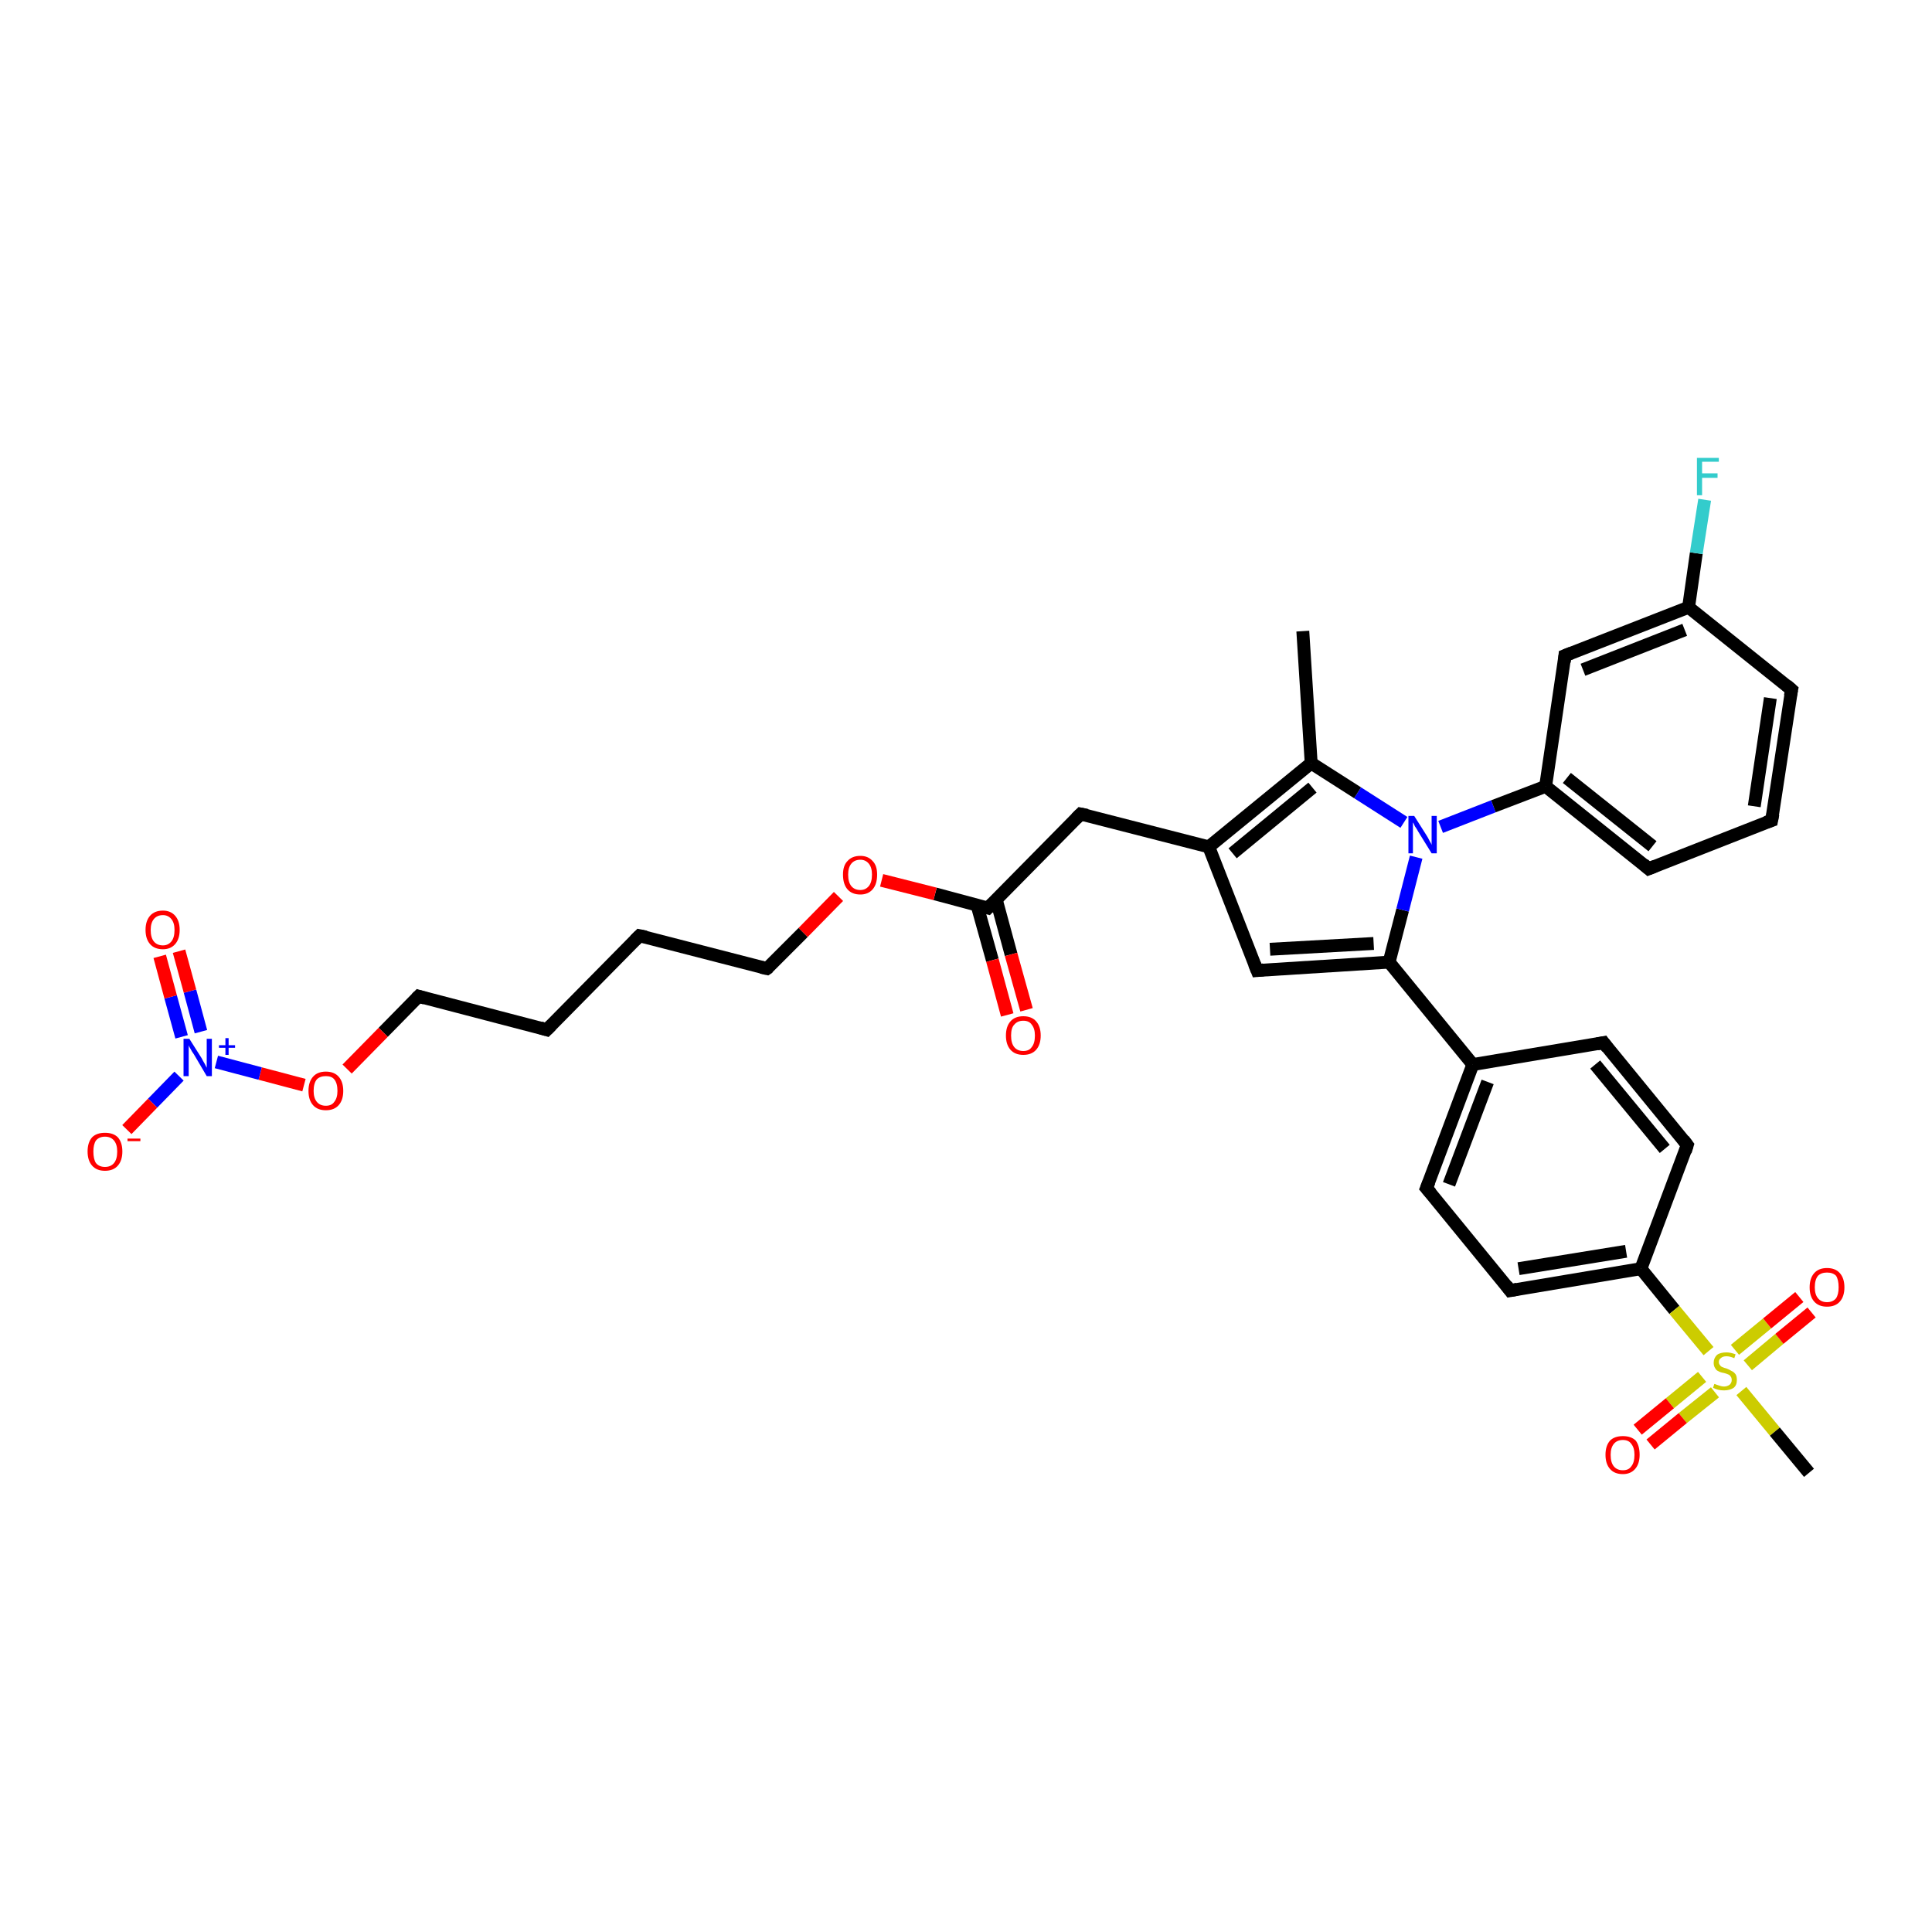 <?xml version='1.0' encoding='iso-8859-1'?>
<svg version='1.1' baseProfile='full'
              xmlns='http://www.w3.org/2000/svg'
                      xmlns:rdkit='http://www.rdkit.org/xml'
                      xmlns:xlink='http://www.w3.org/1999/xlink'
                  xml:space='preserve'
width='300px' height='300px' viewBox='0 0 300 300'>
<!-- END OF HEADER -->
<rect style='opacity:1.0;fill:#FFFFFF;stroke:none' width='300.0' height='300.0' x='0.0' y='0.0'> </rect>
<path class='bond-0 atom-0 atom-1' d='M 202.3,98.0 L 203.6,118.5' style='fill:none;fill-rule:evenodd;stroke:#000000;stroke-width:2.0px;stroke-linecap:butt;stroke-linejoin:miter;stroke-opacity:1' />
<path class='bond-1 atom-1 atom-2' d='M 203.6,118.5 L 187.7,131.5' style='fill:none;fill-rule:evenodd;stroke:#000000;stroke-width:2.0px;stroke-linecap:butt;stroke-linejoin:miter;stroke-opacity:1' />
<path class='bond-1 atom-1 atom-2' d='M 203.8,122.3 L 191.4,132.5' style='fill:none;fill-rule:evenodd;stroke:#000000;stroke-width:2.0px;stroke-linecap:butt;stroke-linejoin:miter;stroke-opacity:1' />
<path class='bond-2 atom-2 atom-3' d='M 187.7,131.5 L 167.8,126.4' style='fill:none;fill-rule:evenodd;stroke:#000000;stroke-width:2.0px;stroke-linecap:butt;stroke-linejoin:miter;stroke-opacity:1' />
<path class='bond-3 atom-3 atom-4' d='M 167.8,126.4 L 153.4,141.0' style='fill:none;fill-rule:evenodd;stroke:#000000;stroke-width:2.0px;stroke-linecap:butt;stroke-linejoin:miter;stroke-opacity:1' />
<path class='bond-4 atom-4 atom-5' d='M 151.7,140.5 L 154.1,149.1' style='fill:none;fill-rule:evenodd;stroke:#000000;stroke-width:2.0px;stroke-linecap:butt;stroke-linejoin:miter;stroke-opacity:1' />
<path class='bond-4 atom-4 atom-5' d='M 154.1,149.1 L 156.4,157.6' style='fill:none;fill-rule:evenodd;stroke:#FF0000;stroke-width:2.0px;stroke-linecap:butt;stroke-linejoin:miter;stroke-opacity:1' />
<path class='bond-4 atom-4 atom-5' d='M 154.7,139.7 L 157.0,148.2' style='fill:none;fill-rule:evenodd;stroke:#000000;stroke-width:2.0px;stroke-linecap:butt;stroke-linejoin:miter;stroke-opacity:1' />
<path class='bond-4 atom-4 atom-5' d='M 157.0,148.2 L 159.4,156.8' style='fill:none;fill-rule:evenodd;stroke:#FF0000;stroke-width:2.0px;stroke-linecap:butt;stroke-linejoin:miter;stroke-opacity:1' />
<path class='bond-5 atom-4 atom-6' d='M 153.4,141.0 L 145.2,138.8' style='fill:none;fill-rule:evenodd;stroke:#000000;stroke-width:2.0px;stroke-linecap:butt;stroke-linejoin:miter;stroke-opacity:1' />
<path class='bond-5 atom-4 atom-6' d='M 145.2,138.8 L 136.9,136.7' style='fill:none;fill-rule:evenodd;stroke:#FF0000;stroke-width:2.0px;stroke-linecap:butt;stroke-linejoin:miter;stroke-opacity:1' />
<path class='bond-6 atom-6 atom-7' d='M 130.2,139.2 L 124.7,144.8' style='fill:none;fill-rule:evenodd;stroke:#FF0000;stroke-width:2.0px;stroke-linecap:butt;stroke-linejoin:miter;stroke-opacity:1' />
<path class='bond-6 atom-6 atom-7' d='M 124.7,144.8 L 119.1,150.4' style='fill:none;fill-rule:evenodd;stroke:#000000;stroke-width:2.0px;stroke-linecap:butt;stroke-linejoin:miter;stroke-opacity:1' />
<path class='bond-7 atom-7 atom-8' d='M 119.1,150.4 L 99.3,145.3' style='fill:none;fill-rule:evenodd;stroke:#000000;stroke-width:2.0px;stroke-linecap:butt;stroke-linejoin:miter;stroke-opacity:1' />
<path class='bond-8 atom-8 atom-9' d='M 99.3,145.3 L 84.9,159.9' style='fill:none;fill-rule:evenodd;stroke:#000000;stroke-width:2.0px;stroke-linecap:butt;stroke-linejoin:miter;stroke-opacity:1' />
<path class='bond-9 atom-9 atom-10' d='M 84.9,159.9 L 65.0,154.7' style='fill:none;fill-rule:evenodd;stroke:#000000;stroke-width:2.0px;stroke-linecap:butt;stroke-linejoin:miter;stroke-opacity:1' />
<path class='bond-10 atom-10 atom-11' d='M 65.0,154.7 L 59.5,160.3' style='fill:none;fill-rule:evenodd;stroke:#000000;stroke-width:2.0px;stroke-linecap:butt;stroke-linejoin:miter;stroke-opacity:1' />
<path class='bond-10 atom-10 atom-11' d='M 59.5,160.3 L 53.9,166.0' style='fill:none;fill-rule:evenodd;stroke:#FF0000;stroke-width:2.0px;stroke-linecap:butt;stroke-linejoin:miter;stroke-opacity:1' />
<path class='bond-11 atom-11 atom-12' d='M 47.2,168.5 L 40.4,166.7' style='fill:none;fill-rule:evenodd;stroke:#FF0000;stroke-width:2.0px;stroke-linecap:butt;stroke-linejoin:miter;stroke-opacity:1' />
<path class='bond-11 atom-11 atom-12' d='M 40.4,166.7 L 33.6,164.9' style='fill:none;fill-rule:evenodd;stroke:#0000FF;stroke-width:2.0px;stroke-linecap:butt;stroke-linejoin:miter;stroke-opacity:1' />
<path class='bond-12 atom-12 atom-13' d='M 27.8,167.1 L 23.7,171.3' style='fill:none;fill-rule:evenodd;stroke:#0000FF;stroke-width:2.0px;stroke-linecap:butt;stroke-linejoin:miter;stroke-opacity:1' />
<path class='bond-12 atom-12 atom-13' d='M 23.7,171.3 L 19.7,175.4' style='fill:none;fill-rule:evenodd;stroke:#FF0000;stroke-width:2.0px;stroke-linecap:butt;stroke-linejoin:miter;stroke-opacity:1' />
<path class='bond-13 atom-12 atom-14' d='M 31.2,160.2 L 29.5,153.9' style='fill:none;fill-rule:evenodd;stroke:#0000FF;stroke-width:2.0px;stroke-linecap:butt;stroke-linejoin:miter;stroke-opacity:1' />
<path class='bond-13 atom-12 atom-14' d='M 29.5,153.9 L 27.8,147.7' style='fill:none;fill-rule:evenodd;stroke:#FF0000;stroke-width:2.0px;stroke-linecap:butt;stroke-linejoin:miter;stroke-opacity:1' />
<path class='bond-13 atom-12 atom-14' d='M 28.2,161.0 L 26.5,154.8' style='fill:none;fill-rule:evenodd;stroke:#0000FF;stroke-width:2.0px;stroke-linecap:butt;stroke-linejoin:miter;stroke-opacity:1' />
<path class='bond-13 atom-12 atom-14' d='M 26.5,154.8 L 24.8,148.5' style='fill:none;fill-rule:evenodd;stroke:#FF0000;stroke-width:2.0px;stroke-linecap:butt;stroke-linejoin:miter;stroke-opacity:1' />
<path class='bond-14 atom-2 atom-15' d='M 187.7,131.5 L 195.2,150.7' style='fill:none;fill-rule:evenodd;stroke:#000000;stroke-width:2.0px;stroke-linecap:butt;stroke-linejoin:miter;stroke-opacity:1' />
<path class='bond-15 atom-15 atom-16' d='M 195.2,150.7 L 215.7,149.4' style='fill:none;fill-rule:evenodd;stroke:#000000;stroke-width:2.0px;stroke-linecap:butt;stroke-linejoin:miter;stroke-opacity:1' />
<path class='bond-15 atom-15 atom-16' d='M 197.2,147.4 L 213.3,146.5' style='fill:none;fill-rule:evenodd;stroke:#000000;stroke-width:2.0px;stroke-linecap:butt;stroke-linejoin:miter;stroke-opacity:1' />
<path class='bond-16 atom-16 atom-17' d='M 215.7,149.4 L 228.7,165.3' style='fill:none;fill-rule:evenodd;stroke:#000000;stroke-width:2.0px;stroke-linecap:butt;stroke-linejoin:miter;stroke-opacity:1' />
<path class='bond-17 atom-17 atom-18' d='M 228.7,165.3 L 221.5,184.5' style='fill:none;fill-rule:evenodd;stroke:#000000;stroke-width:2.0px;stroke-linecap:butt;stroke-linejoin:miter;stroke-opacity:1' />
<path class='bond-17 atom-17 atom-18' d='M 231.0,168.0 L 225.0,183.9' style='fill:none;fill-rule:evenodd;stroke:#000000;stroke-width:2.0px;stroke-linecap:butt;stroke-linejoin:miter;stroke-opacity:1' />
<path class='bond-18 atom-18 atom-19' d='M 221.5,184.5 L 234.5,200.4' style='fill:none;fill-rule:evenodd;stroke:#000000;stroke-width:2.0px;stroke-linecap:butt;stroke-linejoin:miter;stroke-opacity:1' />
<path class='bond-19 atom-19 atom-20' d='M 234.5,200.4 L 254.8,197.0' style='fill:none;fill-rule:evenodd;stroke:#000000;stroke-width:2.0px;stroke-linecap:butt;stroke-linejoin:miter;stroke-opacity:1' />
<path class='bond-19 atom-19 atom-20' d='M 235.8,197.0 L 252.5,194.3' style='fill:none;fill-rule:evenodd;stroke:#000000;stroke-width:2.0px;stroke-linecap:butt;stroke-linejoin:miter;stroke-opacity:1' />
<path class='bond-20 atom-20 atom-21' d='M 254.8,197.0 L 262.0,177.8' style='fill:none;fill-rule:evenodd;stroke:#000000;stroke-width:2.0px;stroke-linecap:butt;stroke-linejoin:miter;stroke-opacity:1' />
<path class='bond-21 atom-21 atom-22' d='M 262.0,177.8 L 249.0,161.9' style='fill:none;fill-rule:evenodd;stroke:#000000;stroke-width:2.0px;stroke-linecap:butt;stroke-linejoin:miter;stroke-opacity:1' />
<path class='bond-21 atom-21 atom-22' d='M 258.5,178.4 L 247.7,165.3' style='fill:none;fill-rule:evenodd;stroke:#000000;stroke-width:2.0px;stroke-linecap:butt;stroke-linejoin:miter;stroke-opacity:1' />
<path class='bond-22 atom-20 atom-23' d='M 254.8,197.0 L 260.0,203.4' style='fill:none;fill-rule:evenodd;stroke:#000000;stroke-width:2.0px;stroke-linecap:butt;stroke-linejoin:miter;stroke-opacity:1' />
<path class='bond-22 atom-20 atom-23' d='M 260.0,203.4 L 265.3,209.8' style='fill:none;fill-rule:evenodd;stroke:#CCCC00;stroke-width:2.0px;stroke-linecap:butt;stroke-linejoin:miter;stroke-opacity:1' />
<path class='bond-23 atom-23 atom-24' d='M 270.4,216.0 L 275.6,222.3' style='fill:none;fill-rule:evenodd;stroke:#CCCC00;stroke-width:2.0px;stroke-linecap:butt;stroke-linejoin:miter;stroke-opacity:1' />
<path class='bond-23 atom-23 atom-24' d='M 275.6,222.3 L 280.9,228.7' style='fill:none;fill-rule:evenodd;stroke:#000000;stroke-width:2.0px;stroke-linecap:butt;stroke-linejoin:miter;stroke-opacity:1' />
<path class='bond-24 atom-23 atom-25' d='M 271.4,212.0 L 276.3,207.9' style='fill:none;fill-rule:evenodd;stroke:#CCCC00;stroke-width:2.0px;stroke-linecap:butt;stroke-linejoin:miter;stroke-opacity:1' />
<path class='bond-24 atom-23 atom-25' d='M 276.3,207.9 L 281.3,203.8' style='fill:none;fill-rule:evenodd;stroke:#FF0000;stroke-width:2.0px;stroke-linecap:butt;stroke-linejoin:miter;stroke-opacity:1' />
<path class='bond-24 atom-23 atom-25' d='M 269.4,209.6 L 274.4,205.5' style='fill:none;fill-rule:evenodd;stroke:#CCCC00;stroke-width:2.0px;stroke-linecap:butt;stroke-linejoin:miter;stroke-opacity:1' />
<path class='bond-24 atom-23 atom-25' d='M 274.4,205.5 L 279.4,201.4' style='fill:none;fill-rule:evenodd;stroke:#FF0000;stroke-width:2.0px;stroke-linecap:butt;stroke-linejoin:miter;stroke-opacity:1' />
<path class='bond-25 atom-23 atom-26' d='M 264.3,213.8 L 259.3,217.9' style='fill:none;fill-rule:evenodd;stroke:#CCCC00;stroke-width:2.0px;stroke-linecap:butt;stroke-linejoin:miter;stroke-opacity:1' />
<path class='bond-25 atom-23 atom-26' d='M 259.3,217.9 L 254.3,222.0' style='fill:none;fill-rule:evenodd;stroke:#FF0000;stroke-width:2.0px;stroke-linecap:butt;stroke-linejoin:miter;stroke-opacity:1' />
<path class='bond-25 atom-23 atom-26' d='M 266.3,216.2 L 261.3,220.2' style='fill:none;fill-rule:evenodd;stroke:#CCCC00;stroke-width:2.0px;stroke-linecap:butt;stroke-linejoin:miter;stroke-opacity:1' />
<path class='bond-25 atom-23 atom-26' d='M 261.3,220.2 L 256.3,224.3' style='fill:none;fill-rule:evenodd;stroke:#FF0000;stroke-width:2.0px;stroke-linecap:butt;stroke-linejoin:miter;stroke-opacity:1' />
<path class='bond-26 atom-16 atom-27' d='M 215.7,149.4 L 217.8,141.3' style='fill:none;fill-rule:evenodd;stroke:#000000;stroke-width:2.0px;stroke-linecap:butt;stroke-linejoin:miter;stroke-opacity:1' />
<path class='bond-26 atom-16 atom-27' d='M 217.8,141.3 L 219.9,133.1' style='fill:none;fill-rule:evenodd;stroke:#0000FF;stroke-width:2.0px;stroke-linecap:butt;stroke-linejoin:miter;stroke-opacity:1' />
<path class='bond-27 atom-27 atom-28' d='M 223.7,128.4 L 231.9,125.2' style='fill:none;fill-rule:evenodd;stroke:#0000FF;stroke-width:2.0px;stroke-linecap:butt;stroke-linejoin:miter;stroke-opacity:1' />
<path class='bond-27 atom-27 atom-28' d='M 231.9,125.2 L 240.0,122.1' style='fill:none;fill-rule:evenodd;stroke:#000000;stroke-width:2.0px;stroke-linecap:butt;stroke-linejoin:miter;stroke-opacity:1' />
<path class='bond-28 atom-28 atom-29' d='M 240.0,122.1 L 256.0,134.9' style='fill:none;fill-rule:evenodd;stroke:#000000;stroke-width:2.0px;stroke-linecap:butt;stroke-linejoin:miter;stroke-opacity:1' />
<path class='bond-28 atom-28 atom-29' d='M 243.3,120.8 L 256.6,131.4' style='fill:none;fill-rule:evenodd;stroke:#000000;stroke-width:2.0px;stroke-linecap:butt;stroke-linejoin:miter;stroke-opacity:1' />
<path class='bond-29 atom-29 atom-30' d='M 256.0,134.9 L 275.1,127.4' style='fill:none;fill-rule:evenodd;stroke:#000000;stroke-width:2.0px;stroke-linecap:butt;stroke-linejoin:miter;stroke-opacity:1' />
<path class='bond-30 atom-30 atom-31' d='M 275.1,127.4 L 278.2,107.1' style='fill:none;fill-rule:evenodd;stroke:#000000;stroke-width:2.0px;stroke-linecap:butt;stroke-linejoin:miter;stroke-opacity:1' />
<path class='bond-30 atom-30 atom-31' d='M 272.4,125.2 L 274.9,108.4' style='fill:none;fill-rule:evenodd;stroke:#000000;stroke-width:2.0px;stroke-linecap:butt;stroke-linejoin:miter;stroke-opacity:1' />
<path class='bond-31 atom-31 atom-32' d='M 278.2,107.1 L 262.2,94.3' style='fill:none;fill-rule:evenodd;stroke:#000000;stroke-width:2.0px;stroke-linecap:butt;stroke-linejoin:miter;stroke-opacity:1' />
<path class='bond-32 atom-32 atom-33' d='M 262.2,94.3 L 263.4,85.9' style='fill:none;fill-rule:evenodd;stroke:#000000;stroke-width:2.0px;stroke-linecap:butt;stroke-linejoin:miter;stroke-opacity:1' />
<path class='bond-32 atom-32 atom-33' d='M 263.4,85.9 L 264.7,77.6' style='fill:none;fill-rule:evenodd;stroke:#33CCCC;stroke-width:2.0px;stroke-linecap:butt;stroke-linejoin:miter;stroke-opacity:1' />
<path class='bond-33 atom-32 atom-34' d='M 262.2,94.3 L 243.0,101.8' style='fill:none;fill-rule:evenodd;stroke:#000000;stroke-width:2.0px;stroke-linecap:butt;stroke-linejoin:miter;stroke-opacity:1' />
<path class='bond-33 atom-32 atom-34' d='M 261.6,97.8 L 245.8,104.0' style='fill:none;fill-rule:evenodd;stroke:#000000;stroke-width:2.0px;stroke-linecap:butt;stroke-linejoin:miter;stroke-opacity:1' />
<path class='bond-34 atom-27 atom-1' d='M 218.0,127.7 L 210.8,123.1' style='fill:none;fill-rule:evenodd;stroke:#0000FF;stroke-width:2.0px;stroke-linecap:butt;stroke-linejoin:miter;stroke-opacity:1' />
<path class='bond-34 atom-27 atom-1' d='M 210.8,123.1 L 203.6,118.5' style='fill:none;fill-rule:evenodd;stroke:#000000;stroke-width:2.0px;stroke-linecap:butt;stroke-linejoin:miter;stroke-opacity:1' />
<path class='bond-35 atom-34 atom-28' d='M 243.0,101.8 L 240.0,122.1' style='fill:none;fill-rule:evenodd;stroke:#000000;stroke-width:2.0px;stroke-linecap:butt;stroke-linejoin:miter;stroke-opacity:1' />
<path class='bond-36 atom-22 atom-17' d='M 249.0,161.9 L 228.7,165.3' style='fill:none;fill-rule:evenodd;stroke:#000000;stroke-width:2.0px;stroke-linecap:butt;stroke-linejoin:miter;stroke-opacity:1' />
<path d='M 168.8,126.6 L 167.8,126.4 L 167.1,127.1' style='fill:none;stroke:#000000;stroke-width:2.0px;stroke-linecap:butt;stroke-linejoin:miter;stroke-opacity:1;' />
<path d='M 154.1,140.3 L 153.4,141.0 L 153.0,140.9' style='fill:none;stroke:#000000;stroke-width:2.0px;stroke-linecap:butt;stroke-linejoin:miter;stroke-opacity:1;' />
<path d='M 119.4,150.2 L 119.1,150.4 L 118.2,150.2' style='fill:none;stroke:#000000;stroke-width:2.0px;stroke-linecap:butt;stroke-linejoin:miter;stroke-opacity:1;' />
<path d='M 100.3,145.5 L 99.3,145.3 L 98.6,146.0' style='fill:none;stroke:#000000;stroke-width:2.0px;stroke-linecap:butt;stroke-linejoin:miter;stroke-opacity:1;' />
<path d='M 85.6,159.2 L 84.9,159.9 L 83.9,159.6' style='fill:none;stroke:#000000;stroke-width:2.0px;stroke-linecap:butt;stroke-linejoin:miter;stroke-opacity:1;' />
<path d='M 66.0,155.0 L 65.0,154.7 L 64.7,155.0' style='fill:none;stroke:#000000;stroke-width:2.0px;stroke-linecap:butt;stroke-linejoin:miter;stroke-opacity:1;' />
<path d='M 194.8,149.7 L 195.2,150.7 L 196.2,150.6' style='fill:none;stroke:#000000;stroke-width:2.0px;stroke-linecap:butt;stroke-linejoin:miter;stroke-opacity:1;' />
<path d='M 221.9,183.5 L 221.5,184.5 L 222.2,185.3' style='fill:none;stroke:#000000;stroke-width:2.0px;stroke-linecap:butt;stroke-linejoin:miter;stroke-opacity:1;' />
<path d='M 233.9,199.6 L 234.5,200.4 L 235.6,200.2' style='fill:none;stroke:#000000;stroke-width:2.0px;stroke-linecap:butt;stroke-linejoin:miter;stroke-opacity:1;' />
<path d='M 261.7,178.8 L 262.0,177.8 L 261.4,177.0' style='fill:none;stroke:#000000;stroke-width:2.0px;stroke-linecap:butt;stroke-linejoin:miter;stroke-opacity:1;' />
<path d='M 249.6,162.7 L 249.0,161.9 L 248.0,162.1' style='fill:none;stroke:#000000;stroke-width:2.0px;stroke-linecap:butt;stroke-linejoin:miter;stroke-opacity:1;' />
<path d='M 255.2,134.2 L 256.0,134.9 L 257.0,134.5' style='fill:none;stroke:#000000;stroke-width:2.0px;stroke-linecap:butt;stroke-linejoin:miter;stroke-opacity:1;' />
<path d='M 274.2,127.7 L 275.1,127.4 L 275.3,126.4' style='fill:none;stroke:#000000;stroke-width:2.0px;stroke-linecap:butt;stroke-linejoin:miter;stroke-opacity:1;' />
<path d='M 278.0,108.1 L 278.2,107.1 L 277.4,106.4' style='fill:none;stroke:#000000;stroke-width:2.0px;stroke-linecap:butt;stroke-linejoin:miter;stroke-opacity:1;' />
<path d='M 244.0,101.4 L 243.0,101.8 L 242.9,102.8' style='fill:none;stroke:#000000;stroke-width:2.0px;stroke-linecap:butt;stroke-linejoin:miter;stroke-opacity:1;' />
<path class='atom-5' d='M 156.2 160.8
Q 156.2 159.4, 156.9 158.6
Q 157.6 157.8, 158.9 157.8
Q 160.2 157.8, 160.9 158.6
Q 161.6 159.4, 161.6 160.8
Q 161.6 162.2, 160.9 163.0
Q 160.2 163.8, 158.9 163.8
Q 157.6 163.8, 156.9 163.0
Q 156.2 162.2, 156.2 160.8
M 158.9 163.2
Q 159.8 163.2, 160.2 162.6
Q 160.7 162.0, 160.7 160.8
Q 160.7 159.7, 160.2 159.1
Q 159.8 158.5, 158.9 158.5
Q 158.0 158.5, 157.5 159.1
Q 157.0 159.6, 157.0 160.8
Q 157.0 162.0, 157.5 162.6
Q 158.0 163.2, 158.9 163.2
' fill='#FF0000'/>
<path class='atom-6' d='M 130.9 135.8
Q 130.9 134.4, 131.6 133.7
Q 132.3 132.9, 133.6 132.9
Q 134.8 132.9, 135.5 133.7
Q 136.2 134.4, 136.2 135.8
Q 136.2 137.3, 135.5 138.1
Q 134.8 138.9, 133.6 138.9
Q 132.3 138.9, 131.6 138.1
Q 130.9 137.3, 130.9 135.8
M 133.6 138.2
Q 134.4 138.2, 134.9 137.6
Q 135.4 137.0, 135.4 135.8
Q 135.4 134.7, 134.9 134.1
Q 134.4 133.5, 133.6 133.5
Q 132.7 133.5, 132.2 134.1
Q 131.7 134.7, 131.7 135.8
Q 131.7 137.0, 132.2 137.6
Q 132.7 138.2, 133.6 138.2
' fill='#FF0000'/>
<path class='atom-11' d='M 47.9 169.4
Q 47.9 168.0, 48.6 167.2
Q 49.3 166.4, 50.6 166.4
Q 51.9 166.4, 52.6 167.2
Q 53.3 168.0, 53.3 169.4
Q 53.3 170.8, 52.6 171.6
Q 51.9 172.4, 50.6 172.4
Q 49.3 172.4, 48.6 171.6
Q 47.9 170.8, 47.9 169.4
M 50.6 171.7
Q 51.5 171.7, 51.9 171.1
Q 52.4 170.5, 52.4 169.4
Q 52.4 168.2, 51.9 167.6
Q 51.5 167.1, 50.6 167.1
Q 49.7 167.1, 49.2 167.6
Q 48.7 168.2, 48.7 169.4
Q 48.7 170.5, 49.2 171.1
Q 49.7 171.7, 50.6 171.7
' fill='#FF0000'/>
<path class='atom-12' d='M 29.4 161.3
L 31.3 164.3
Q 31.5 164.7, 31.8 165.2
Q 32.1 165.8, 32.1 165.8
L 32.1 161.3
L 32.9 161.3
L 32.9 167.1
L 32.1 167.1
L 30.1 163.7
Q 29.8 163.3, 29.6 162.9
Q 29.3 162.4, 29.3 162.3
L 29.3 167.1
L 28.5 167.1
L 28.5 161.3
L 29.4 161.3
' fill='#0000FF'/>
<path class='atom-12' d='M 34.0 162.3
L 35.0 162.3
L 35.0 161.2
L 35.5 161.2
L 35.5 162.3
L 36.5 162.3
L 36.5 162.7
L 35.5 162.7
L 35.5 163.8
L 35.0 163.8
L 35.0 162.7
L 34.0 162.7
L 34.0 162.3
' fill='#0000FF'/>
<path class='atom-13' d='M 13.6 178.8
Q 13.6 177.4, 14.3 176.6
Q 15.0 175.9, 16.3 175.9
Q 17.6 175.9, 18.3 176.6
Q 19.0 177.4, 19.0 178.8
Q 19.0 180.2, 18.3 181.0
Q 17.6 181.8, 16.3 181.8
Q 15.0 181.8, 14.3 181.0
Q 13.6 180.2, 13.6 178.8
M 16.3 181.2
Q 17.2 181.2, 17.7 180.6
Q 18.2 180.0, 18.2 178.8
Q 18.2 177.7, 17.7 177.1
Q 17.2 176.5, 16.3 176.5
Q 15.4 176.5, 14.9 177.1
Q 14.5 177.7, 14.5 178.8
Q 14.5 180.0, 14.9 180.6
Q 15.4 181.2, 16.3 181.2
' fill='#FF0000'/>
<path class='atom-13' d='M 19.8 176.8
L 21.8 176.8
L 21.8 177.2
L 19.8 177.2
L 19.8 176.8
' fill='#FF0000'/>
<path class='atom-14' d='M 22.6 144.4
Q 22.6 143.0, 23.3 142.2
Q 24.0 141.4, 25.3 141.4
Q 26.5 141.4, 27.2 142.2
Q 27.9 143.0, 27.9 144.4
Q 27.9 145.8, 27.2 146.6
Q 26.5 147.4, 25.3 147.4
Q 24.0 147.4, 23.3 146.6
Q 22.6 145.8, 22.6 144.4
M 25.3 146.8
Q 26.1 146.8, 26.6 146.2
Q 27.1 145.6, 27.1 144.4
Q 27.1 143.3, 26.6 142.7
Q 26.1 142.1, 25.3 142.1
Q 24.4 142.1, 23.9 142.7
Q 23.4 143.3, 23.4 144.4
Q 23.4 145.6, 23.9 146.2
Q 24.4 146.8, 25.3 146.8
' fill='#FF0000'/>
<path class='atom-23' d='M 266.2 214.9
Q 266.3 214.9, 266.5 215.0
Q 266.8 215.1, 267.1 215.2
Q 267.4 215.3, 267.7 215.3
Q 268.2 215.3, 268.6 215.0
Q 268.9 214.7, 268.9 214.3
Q 268.9 213.9, 268.7 213.7
Q 268.6 213.5, 268.3 213.4
Q 268.1 213.3, 267.7 213.2
Q 267.1 213.1, 266.8 212.9
Q 266.5 212.8, 266.3 212.4
Q 266.1 212.1, 266.1 211.6
Q 266.1 210.9, 266.6 210.4
Q 267.1 210.0, 268.1 210.0
Q 268.7 210.0, 269.5 210.3
L 269.3 210.9
Q 268.6 210.6, 268.1 210.6
Q 267.5 210.6, 267.2 210.9
Q 266.9 211.1, 266.9 211.5
Q 266.9 211.8, 267.1 212.0
Q 267.2 212.2, 267.5 212.3
Q 267.7 212.4, 268.1 212.5
Q 268.6 212.7, 268.9 212.9
Q 269.2 213.0, 269.5 213.4
Q 269.7 213.7, 269.7 214.3
Q 269.7 215.1, 269.2 215.5
Q 268.6 215.9, 267.7 215.9
Q 267.2 215.9, 266.8 215.8
Q 266.4 215.7, 266.0 215.5
L 266.2 214.9
' fill='#CCCC00'/>
<path class='atom-25' d='M 281.0 199.9
Q 281.0 198.5, 281.7 197.7
Q 282.4 196.9, 283.7 196.9
Q 285.0 196.9, 285.7 197.7
Q 286.4 198.5, 286.4 199.9
Q 286.4 201.3, 285.7 202.1
Q 285.0 202.9, 283.7 202.9
Q 282.4 202.9, 281.7 202.1
Q 281.0 201.3, 281.0 199.9
M 283.7 202.2
Q 284.6 202.2, 285.1 201.6
Q 285.5 201.0, 285.5 199.9
Q 285.5 198.7, 285.1 198.1
Q 284.6 197.6, 283.7 197.6
Q 282.8 197.6, 282.3 198.1
Q 281.8 198.7, 281.8 199.9
Q 281.8 201.0, 282.3 201.6
Q 282.8 202.2, 283.7 202.2
' fill='#FF0000'/>
<path class='atom-26' d='M 249.3 225.9
Q 249.3 224.5, 250.0 223.7
Q 250.7 223.0, 252.0 223.0
Q 253.3 223.0, 254.0 223.7
Q 254.6 224.5, 254.6 225.9
Q 254.6 227.3, 253.9 228.1
Q 253.2 228.9, 252.0 228.9
Q 250.7 228.9, 250.0 228.1
Q 249.3 227.3, 249.3 225.9
M 252.0 228.3
Q 252.9 228.3, 253.3 227.7
Q 253.8 227.1, 253.8 225.9
Q 253.8 224.8, 253.3 224.2
Q 252.9 223.6, 252.0 223.6
Q 251.1 223.6, 250.6 224.2
Q 250.1 224.8, 250.1 225.9
Q 250.1 227.1, 250.6 227.7
Q 251.1 228.3, 252.0 228.3
' fill='#FF0000'/>
<path class='atom-27' d='M 219.6 126.7
L 221.5 129.7
Q 221.7 130.0, 222.0 130.6
Q 222.3 131.1, 222.3 131.2
L 222.3 126.7
L 223.1 126.7
L 223.1 132.5
L 222.3 132.5
L 220.2 129.1
Q 220.0 128.7, 219.7 128.3
Q 219.5 127.8, 219.4 127.7
L 219.4 132.5
L 218.7 132.5
L 218.7 126.7
L 219.6 126.7
' fill='#0000FF'/>
<path class='atom-33' d='M 263.5 71.1
L 266.9 71.1
L 266.9 71.7
L 264.3 71.7
L 264.3 73.5
L 266.7 73.5
L 266.7 74.2
L 264.3 74.2
L 264.3 76.9
L 263.5 76.9
L 263.5 71.1
' fill='#33CCCC'/>
</svg>
